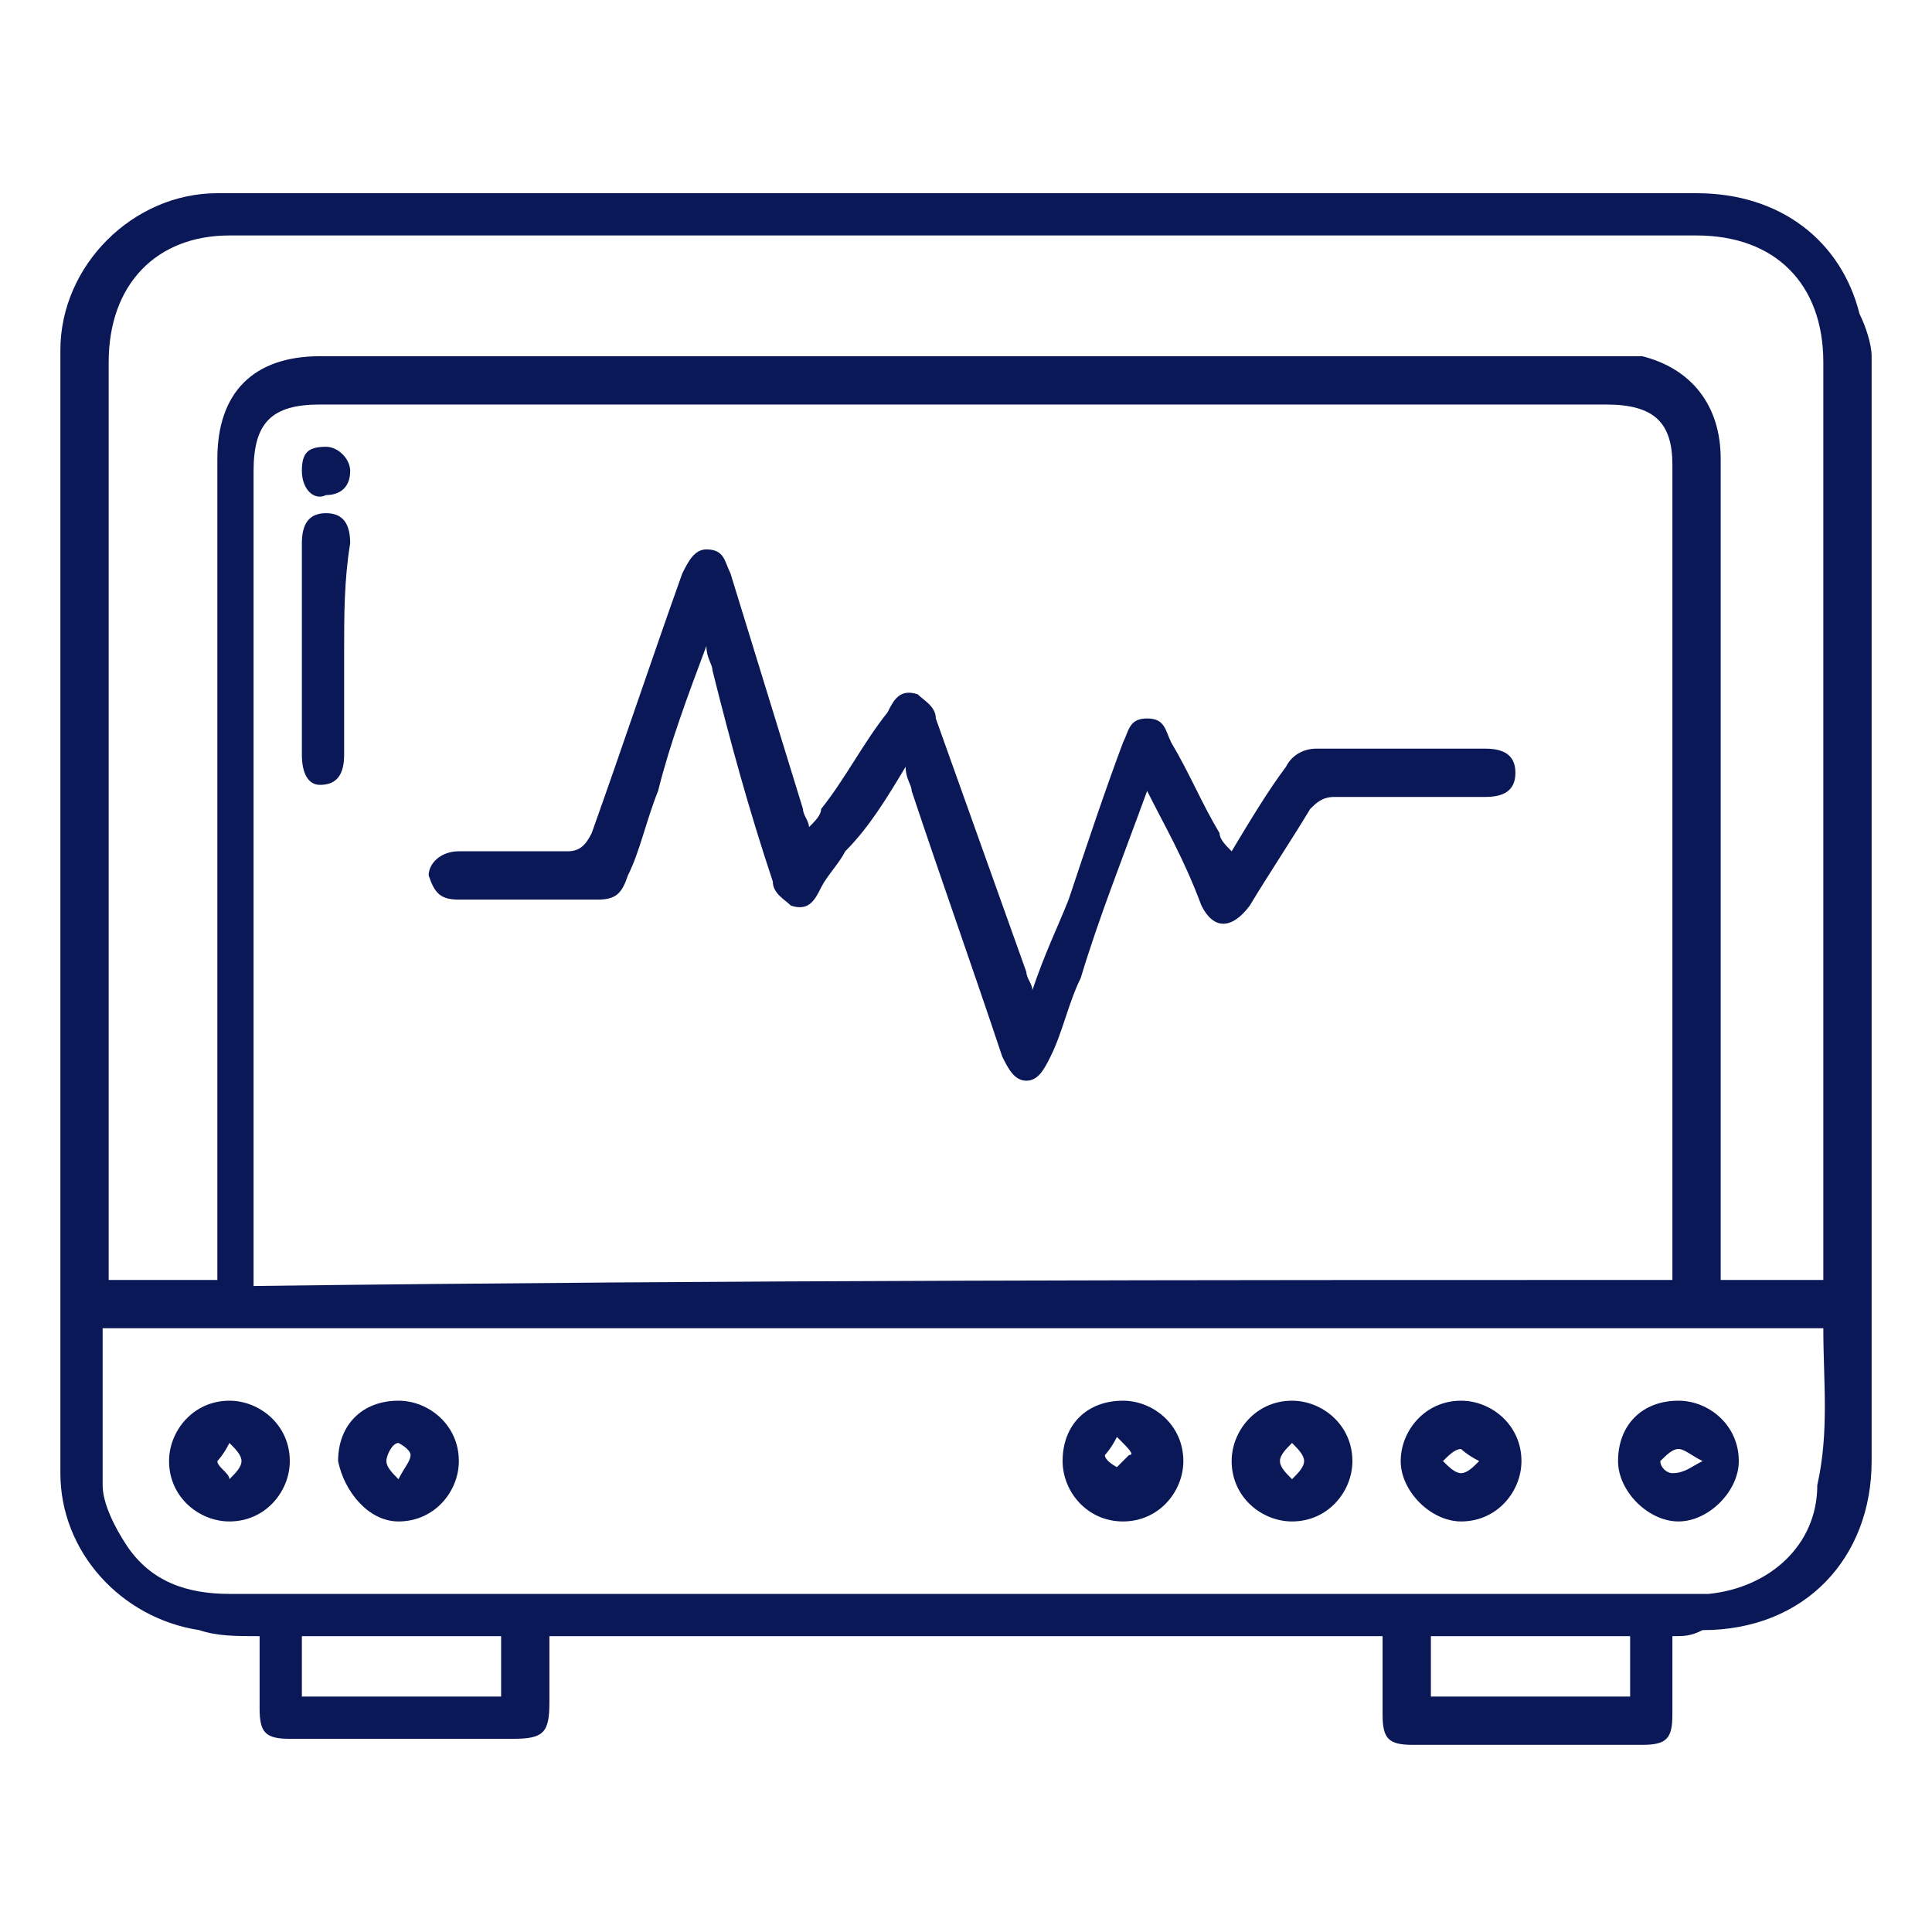 <?xml version="1.0" encoding="utf-8"?>
<!-- Generator: Adobe Illustrator 26.0.2, SVG Export Plug-In . SVG Version: 6.00 Build 0)  -->
<svg version="1.1" id="Layer_1" xmlns="http://www.w3.org/2000/svg" xmlns:xlink="http://www.w3.org/1999/xlink" x="0px" y="0px"
	 viewBox="0 0 32 32" style="enable-background:new 0 0 32 32;" xml:space="preserve">
<style type="text/css">
	.st0{fill:url(#SVGID_1_);}
	.st1{fill:url(#SVGID_00000089564585217405425540000001879849914005480605_);}
	.st2{fill:url(#SVGID_00000160900479095587662240000013426456361803359394_);}
	.st3{fill:url(#SVGID_00000053524095095527764290000015091225593060127369_);}
	.st4{fill:url(#SVGID_00000170970438611514114200000016589573424952660367_);}
	.st5{fill:url(#SVGID_00000062879934777877601580000008475827205860733335_);}
	.st6{fill:url(#SVGID_00000162341963983986646430000006585294640431603108_);}
	.st7{fill:url(#SVGID_00000147911749781924818150000006436962288703703453_);}
	.st8{fill:url(#SVGID_00000038396427482581482910000015972613027002641553_);}
	.st9{fill:url(#SVGID_00000176754133876623271820000007811131545544905394_);}
</style>
<g>
	<g>
		<linearGradient id="SVGID_1_" gradientUnits="userSpaceOnUse" x1="1.021" y1="16" x2="30.979" y2="16">
			<stop  offset="2.770450e-07" style="stop-color:#0A1857"/>
			<stop  offset="1" style="stop-color:#0A1857"/>
		</linearGradient>
		<path class="st0" d="M27.7,27.1c0,0.4,0,0.9,0,1.3c0,0.4-0.1,0.5-0.5,0.5c-1.3,0-2.5,0-3.8,0c-0.4,0-0.5-0.1-0.5-0.5
			c0-0.4,0-0.8,0-1.3c-4.6,0-9.2,0-13.8,0c0,0.4,0,0.8,0,1.1c0,0.5-0.1,0.6-0.6,0.6c-1.2,0-2.4,0-3.7,0c-0.4,0-0.5-0.1-0.5-0.5
			c0-0.4,0-0.8,0-1.2c-0.4,0-0.7,0-1-0.1C2,26.8,1,25.7,1,24.4C1,18.2,1,12,1,5.8c0-1.4,1.2-2.6,2.6-2.6c0.1,0,0.1,0,0.2,0
			c8.1,0,16.2,0,24.3,0c1.4,0,2.4,0.8,2.7,2C30.9,5.4,31,5.7,31,5.9c0,6.1,0,12.2,0,18.3c0,1.6-1.1,2.8-2.8,2.8
			C28,27.1,27.9,27.1,27.7,27.1z M27.7,21.2c0-0.1,0-0.2,0-0.3c0-4.4,0-8.8,0-13.2c0-0.7-0.3-1-1.1-1c-7.1,0-14.2,0-21.3,0
			c-0.8,0-1.1,0.3-1.1,1.1c0,4.4,0,8.8,0,13.2c0,0.1,0,0.2,0,0.3C12.1,21.2,19.9,21.2,27.7,21.2z M30.2,21.2c0-0.1,0-0.2,0-0.3
			c0-5,0-9.9,0-14.9c0-1.3-0.8-2.1-2.1-2.1c-8.1,0-16.2,0-24.3,0C2.6,3.9,1.8,4.7,1.8,6c0,5,0,9.9,0,14.9c0,0.1,0,0.2,0,0.3
			c0.6,0,1.2,0,1.8,0c0-0.1,0-0.3,0-0.4c0-4.4,0-8.8,0-13.2c0-1.1,0.6-1.7,1.7-1.7c7.1,0,14.3,0,21.4,0c0.2,0,0.3,0,0.5,0
			c0.8,0.2,1.3,0.8,1.3,1.7c0,4.4,0,8.8,0,13.2c0,0.1,0,0.3,0,0.4C29.1,21.2,29.6,21.2,30.2,21.2z M30.2,22c-9.5,0-19,0-28.5,0
			c0,0.9,0,1.8,0,2.6c0,0.3,0.2,0.7,0.4,1c0.4,0.6,1,0.8,1.7,0.8c8.1,0,16.1,0,24.2,0c0.1,0,0.2,0,0.3,0c1-0.1,1.8-0.8,1.8-1.8
			C30.3,23.7,30.2,22.9,30.2,22z M5,28.1c1.1,0,2.2,0,3.3,0c0-0.3,0-0.7,0-1c-1.1,0-2.2,0-3.3,0C5,27.4,5,27.8,5,28.1z M23.7,28.1
			c1.1,0,2.2,0,3.3,0c0-0.3,0-0.7,0-1c-1.1,0-2.2,0-3.3,0C23.7,27.4,23.7,27.8,23.7,28.1z"/>
	</g>
	
		<linearGradient id="SVGID_00000163785705511064144670000001578757646842096786_" gradientUnits="userSpaceOnUse" x1="7.017" y1="13.523" x2="24.982" y2="13.523">
		<stop  offset="2.770450e-07" style="stop-color:#0A1857"/>
		<stop  offset="1" style="stop-color:#0A1857"/>
	</linearGradient>
	<path style="fill:url(#SVGID_00000163785705511064144670000001578757646842096786_);" d="M19,13.1c-0.4,1.1-0.8,2.1-1.1,3.1
		c-0.2,0.4-0.3,0.9-0.5,1.3c-0.1,0.2-0.2,0.4-0.4,0.4c-0.2,0-0.3-0.2-0.4-0.4c-0.5-1.5-1-2.9-1.5-4.4c0-0.1-0.1-0.2-0.1-0.4
		c-0.3,0.5-0.6,1-1,1.4c-0.1,0.2-0.3,0.4-0.4,0.6c-0.1,0.2-0.2,0.4-0.5,0.3c-0.1-0.1-0.3-0.2-0.3-0.4c-0.4-1.2-0.7-2.3-1-3.5
		c0-0.1-0.1-0.2-0.1-0.4c-0.3,0.8-0.6,1.6-0.8,2.4c-0.2,0.5-0.3,1-0.5,1.4c-0.1,0.3-0.2,0.4-0.5,0.4c-0.8,0-1.5,0-2.3,0
		c-0.3,0-0.4-0.1-0.5-0.4c0-0.2,0.2-0.4,0.5-0.4c0.6,0,1.2,0,1.8,0c0.2,0,0.3-0.1,0.4-0.3c0.5-1.4,1-2.9,1.5-4.3
		c0.1-0.2,0.2-0.4,0.4-0.4c0.3,0,0.3,0.2,0.4,0.4c0.4,1.3,0.8,2.6,1.2,3.9c0,0.1,0.1,0.2,0.1,0.3c0.1-0.1,0.2-0.2,0.2-0.3
		c0.4-0.5,0.7-1.1,1.1-1.6c0.1-0.2,0.2-0.4,0.5-0.3c0.1,0.1,0.3,0.2,0.3,0.4c0.5,1.4,1,2.8,1.5,4.2c0,0.1,0.1,0.2,0.1,0.3
		c0.2-0.6,0.4-1,0.6-1.5c0.3-0.9,0.6-1.8,0.9-2.6c0.1-0.2,0.1-0.4,0.4-0.4c0.3,0,0.3,0.2,0.4,0.4c0.3,0.5,0.5,1,0.8,1.5
		c0,0.1,0.1,0.2,0.2,0.3c0.3-0.5,0.6-1,0.9-1.4c0.1-0.2,0.3-0.3,0.5-0.3c0.9,0,1.9,0,2.8,0c0.3,0,0.5,0.1,0.5,0.4
		c0,0.3-0.2,0.4-0.5,0.4c-0.8,0-1.7,0-2.5,0c-0.2,0-0.3,0.1-0.4,0.2c-0.3,0.5-0.7,1.1-1,1.6c-0.3,0.4-0.6,0.4-0.8,0
		C19.6,14.2,19.3,13.7,19,13.1z"/>
	
		<linearGradient id="SVGID_00000019672976532777969830000013023120973384989079_" gradientUnits="userSpaceOnUse" x1="5.012" y1="10.795" x2="5.744" y2="10.795">
		<stop  offset="2.770450e-07" style="stop-color:#0A1857"/>
		<stop  offset="1" style="stop-color:#0A1857"/>
	</linearGradient>
	<path style="fill:url(#SVGID_00000019672976532777969830000013023120973384989079_);" d="M5.7,10.8c0,0.6,0,1.1,0,1.7
		c0,0.3-0.1,0.5-0.4,0.5C5.1,13,5,12.8,5,12.5c0-1.2,0-2.3,0-3.5c0-0.3,0.1-0.5,0.4-0.5c0.3,0,0.4,0.2,0.4,0.5
		C5.7,9.6,5.7,10.2,5.7,10.8z"/>
	
		<linearGradient id="SVGID_00000152235645860666818450000017468026687951853984_" gradientUnits="userSpaceOnUse" x1="5.014" y1="7.831" x2="5.741" y2="7.831">
		<stop  offset="2.770450e-07" style="stop-color:#0A1857"/>
		<stop  offset="1" style="stop-color:#0A1857"/>
	</linearGradient>
	<path style="fill:url(#SVGID_00000152235645860666818450000017468026687951853984_);" d="M5,7.8c0-0.3,0.1-0.4,0.4-0.4
		c0.2,0,0.4,0.2,0.4,0.4c0,0.3-0.2,0.4-0.4,0.4C5.2,8.3,5,8.1,5,7.8z"/>
	
		<linearGradient id="SVGID_00000141456764072000503760000015372793832737111730_" gradientUnits="userSpaceOnUse" x1="17.576" y1="24.203" x2="19.526" y2="24.203">
		<stop  offset="2.770450e-07" style="stop-color:#0A1857"/>
		<stop  offset="1" style="stop-color:#0A1857"/>
	</linearGradient>
	<path style="fill:url(#SVGID_00000141456764072000503760000015372793832737111730_);" d="M17.6,24.2c0-0.6,0.4-1,1-1
		c0.5,0,1,0.4,1,1c0,0.5-0.4,1-1,1C18,25.2,17.6,24.7,17.6,24.2z M18.5,23.8c-0.1,0.2-0.2,0.3-0.2,0.3c0,0.1,0.2,0.2,0.2,0.2
		c0.1-0.1,0.2-0.2,0.2-0.2C18.8,24.1,18.7,24,18.5,23.8z"/>
	
		<linearGradient id="SVGID_00000180347170969248158180000016780392710011659962_" gradientUnits="userSpaceOnUse" x1="2.794" y1="24.203" x2="4.744" y2="24.203">
		<stop  offset="2.770450e-07" style="stop-color:#0A1857"/>
		<stop  offset="1" style="stop-color:#0A1857"/>
	</linearGradient>
	<path style="fill:url(#SVGID_00000180347170969248158180000016780392710011659962_);" d="M3.8,23.2c0.5,0,1,0.4,1,1
		c0,0.5-0.4,1-1,1c-0.5,0-1-0.4-1-1C2.8,23.7,3.2,23.2,3.8,23.2z M3.8,23.9c-0.1,0.2-0.2,0.3-0.2,0.3c0,0.1,0.2,0.2,0.2,0.3
		C3.9,24.4,4,24.3,4,24.2C4,24.1,3.9,24,3.8,23.9z"/>
	
		<linearGradient id="SVGID_00000170250339587628180340000008523064535158439817_" gradientUnits="userSpaceOnUse" x1="5.647" y1="24.203" x2="7.597" y2="24.203">
		<stop  offset="2.770450e-07" style="stop-color:#0A1857"/>
		<stop  offset="1" style="stop-color:#0A1857"/>
	</linearGradient>
	<path style="fill:url(#SVGID_00000170250339587628180340000008523064535158439817_);" d="M5.6,24.2c0-0.6,0.4-1,1-1
		c0.5,0,1,0.4,1,1c0,0.5-0.4,1-1,1C6.1,25.2,5.7,24.7,5.6,24.2z M6.6,24.5c0.1-0.2,0.2-0.3,0.2-0.4c0-0.1-0.2-0.2-0.2-0.2
		c-0.1,0-0.2,0.2-0.2,0.3C6.4,24.3,6.5,24.4,6.6,24.5z"/>
	
		<linearGradient id="SVGID_00000053539385361188096780000001113454693946132118_" gradientUnits="userSpaceOnUse" x1="20.422" y1="24.203" x2="22.374" y2="24.203">
		<stop  offset="2.770450e-07" style="stop-color:#0A1857"/>
		<stop  offset="1" style="stop-color:#0A1857"/>
	</linearGradient>
	<path style="fill:url(#SVGID_00000053539385361188096780000001113454693946132118_);" d="M21.4,23.2c0.5,0,1,0.4,1,1
		c0,0.5-0.4,1-1,1c-0.5,0-1-0.4-1-1C20.4,23.7,20.8,23.2,21.4,23.2z M21.4,23.9c-0.1,0.1-0.2,0.2-0.2,0.3c0,0.1,0.1,0.2,0.2,0.3
		c0.1-0.1,0.2-0.2,0.2-0.3C21.6,24.1,21.5,24,21.4,23.9z"/>
	
		<linearGradient id="SVGID_00000128484620662107709710000004079611243323971248_" gradientUnits="userSpaceOnUse" x1="23.191" y1="24.202" x2="25.141" y2="24.202">
		<stop  offset="2.770450e-07" style="stop-color:#0A1857"/>
		<stop  offset="1" style="stop-color:#0A1857"/>
	</linearGradient>
	<path style="fill:url(#SVGID_00000128484620662107709710000004079611243323971248_);" d="M24.2,23.2c0.5,0,1,0.4,1,1
		c0,0.5-0.4,1-1,1c-0.5,0-1-0.5-1-1C23.2,23.7,23.6,23.2,24.2,23.2z M24.5,24.2c-0.2-0.1-0.3-0.2-0.3-0.2c-0.1,0-0.2,0.1-0.3,0.2
		c0.1,0.1,0.2,0.2,0.3,0.2C24.3,24.4,24.4,24.3,24.5,24.2z"/>
	
		<linearGradient id="SVGID_00000177447522945441136170000010385171249134972322_" gradientUnits="userSpaceOnUse" x1="26.829" y1="24.203" x2="28.78" y2="24.203">
		<stop  offset="2.770450e-07" style="stop-color:#0A1857"/>
		<stop  offset="1" style="stop-color:#0A1857"/>
	</linearGradient>
	<path style="fill:url(#SVGID_00000177447522945441136170000010385171249134972322_);" d="M26.8,24.2c0-0.6,0.4-1,1-1
		c0.5,0,1,0.4,1,1c0,0.5-0.5,1-1,1C27.3,25.2,26.8,24.7,26.8,24.2z M28.2,24.2C28,24.1,27.9,24,27.8,24c-0.1,0-0.2,0.1-0.3,0.2
		c0,0.1,0.1,0.2,0.2,0.2C27.9,24.4,28,24.3,28.2,24.2z"/>
</g>
</svg>
